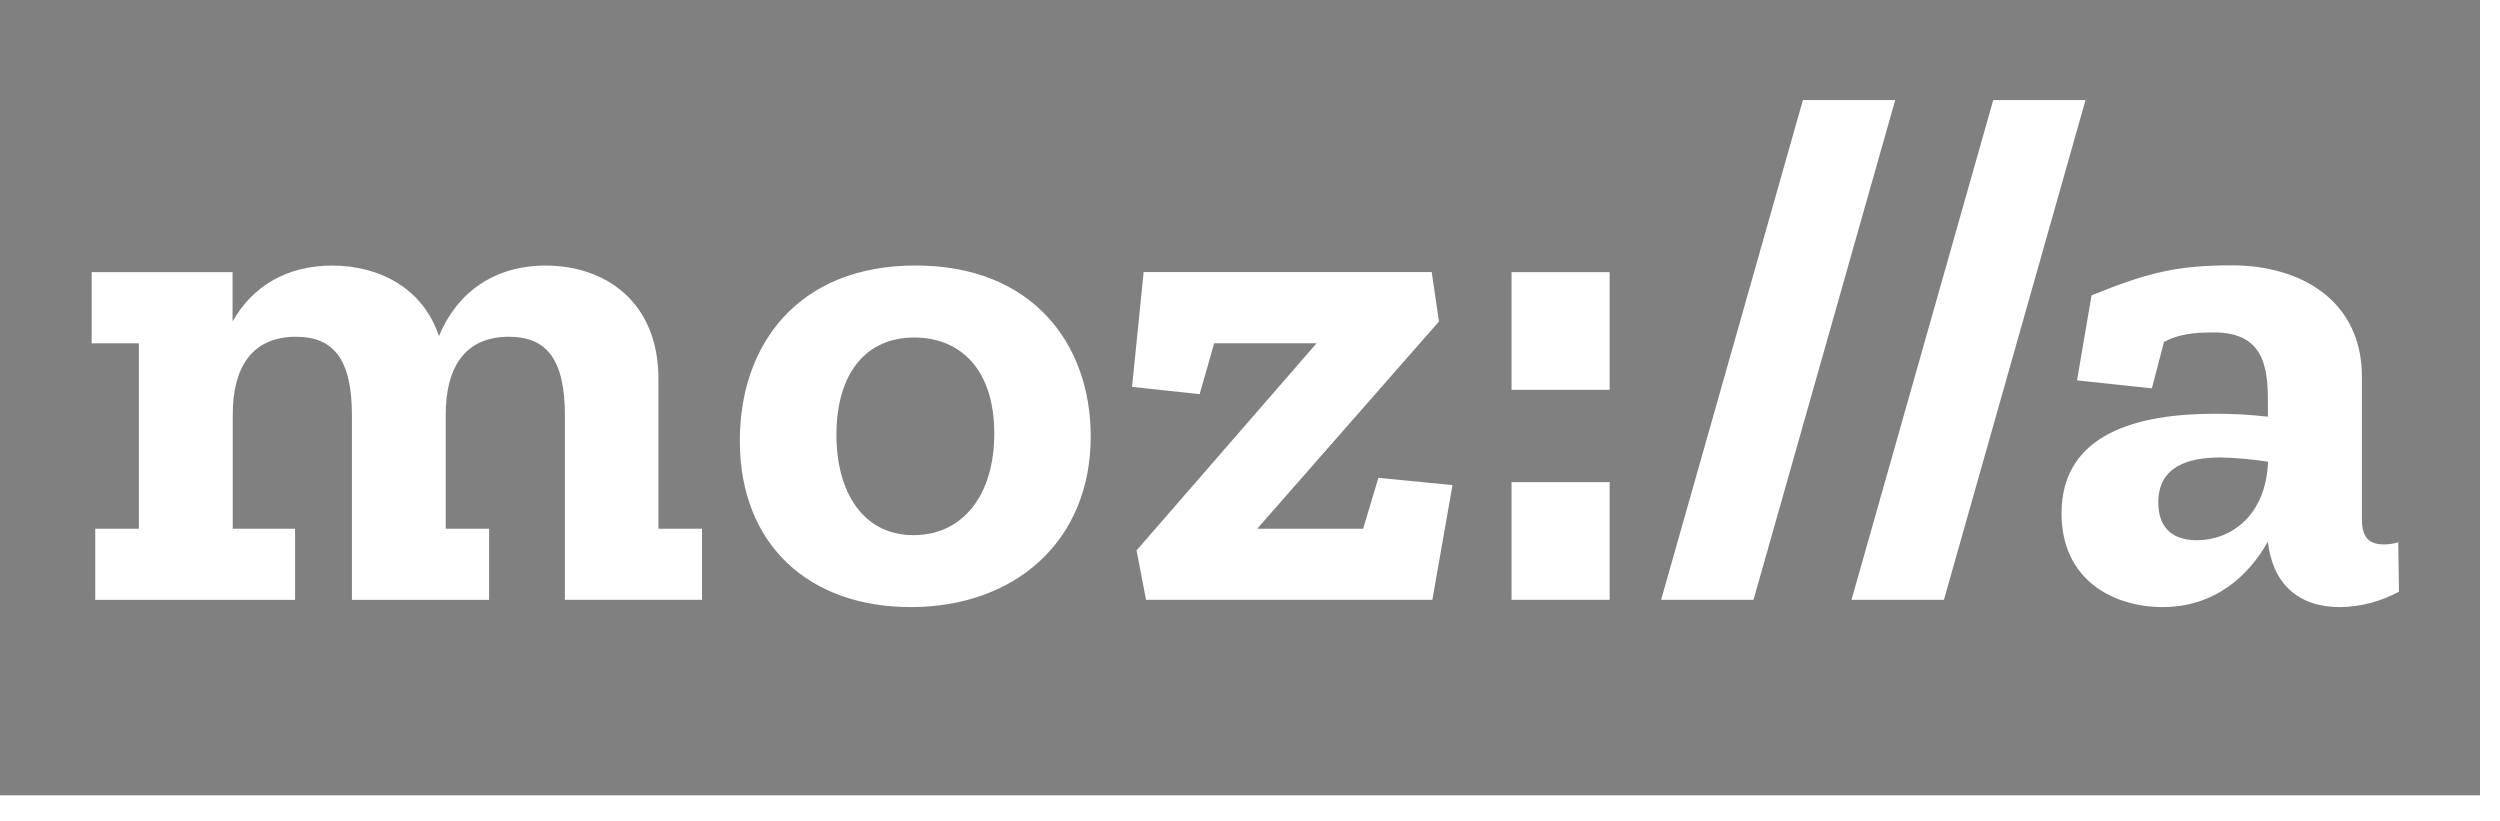 <svg width="70" height="23" viewBox="0 0 70 23" fill="none" xmlns="http://www.w3.org/2000/svg">
<g clip-path="url(#clip0_7142_19862)">
<path d="M0 0H69.44V22.269H0V0ZM19.657 16.795L19.656 14.804H18.436V10.61C18.436 8.433 16.929 7.436 15.281 7.436C13.836 7.436 12.799 8.189 12.29 9.41C11.843 8.067 10.62 7.436 9.3 7.436C8.019 7.436 7.062 8.026 6.512 9.002V7.619H2.567V9.613H3.888V14.804H2.667V16.797H8.262V14.804H6.517V11.606C6.517 10.325 7.026 9.429 8.288 9.429C9.326 9.429 9.854 10.04 9.854 11.627V16.797H13.695V14.804H12.48V11.606C12.48 10.325 12.989 9.429 14.251 9.429C15.288 9.429 15.817 10.04 15.817 11.627V16.795H19.658H19.657ZM25.497 16.998V16.999C28.427 16.999 30.543 15.147 30.54 12.216C30.54 9.652 28.93 7.434 25.636 7.434C22.343 7.434 20.715 9.652 20.715 12.338C20.715 15.268 22.669 16.998 25.497 16.998ZM25.598 9.45C26.84 9.45 27.836 10.284 27.84 12.136C27.84 13.886 26.944 14.984 25.581 14.984C24.152 14.984 23.42 13.763 23.42 12.176C23.42 10.446 24.254 9.45 25.598 9.45ZM40.106 16.795L40.67 13.582L38.595 13.379L38.168 14.804H35.202L40.291 9.002L40.088 7.618H32.022L31.697 10.833L33.59 11.036L33.997 9.611H36.865L31.824 15.411L32.089 16.795H40.106ZM45.07 10.914V7.619H42.323V10.914H45.07ZM45.07 16.795V13.499H42.323V16.795H45.07ZM46.511 16.795H49.098L53.066 2.801H50.482L46.511 16.795H46.511ZM51.842 16.795H54.43L58.395 2.801H55.811L51.842 16.795H51.842ZM65.515 16.998L65.519 16.999C66.097 16.992 66.664 16.843 67.171 16.567L67.151 15.183C67.026 15.222 66.896 15.242 66.765 15.244C66.336 15.244 66.133 15.061 66.133 14.531V10.543C66.133 8.447 64.465 7.43 62.491 7.43C60.984 7.43 60.171 7.618 58.563 8.27L58.157 10.65L60.252 10.874L60.592 9.572C61.019 9.349 61.446 9.308 61.996 9.308C63.482 9.308 63.502 10.426 63.502 11.363V11.668C63.002 11.609 62.499 11.582 61.996 11.586C59.901 11.586 57.723 12.114 57.723 14.373C57.723 16.285 59.231 16.998 60.551 16.998C62.036 16.998 62.972 16.102 63.501 15.166C63.624 16.285 64.295 16.998 65.515 16.998H65.515ZM60.432 14.068C60.432 13.072 61.246 12.808 62.186 12.809C62.628 12.819 63.069 12.859 63.506 12.929C63.446 14.454 62.449 15.127 61.512 15.127C60.717 15.127 60.432 14.659 60.432 14.068Z" fill="#808080"/>
</g>
<defs>
<clipPath id="clip0_7142_19862">
<rect width="69.44" height="22.378" fill="white"/>
</clipPath>
</defs>
</svg>
